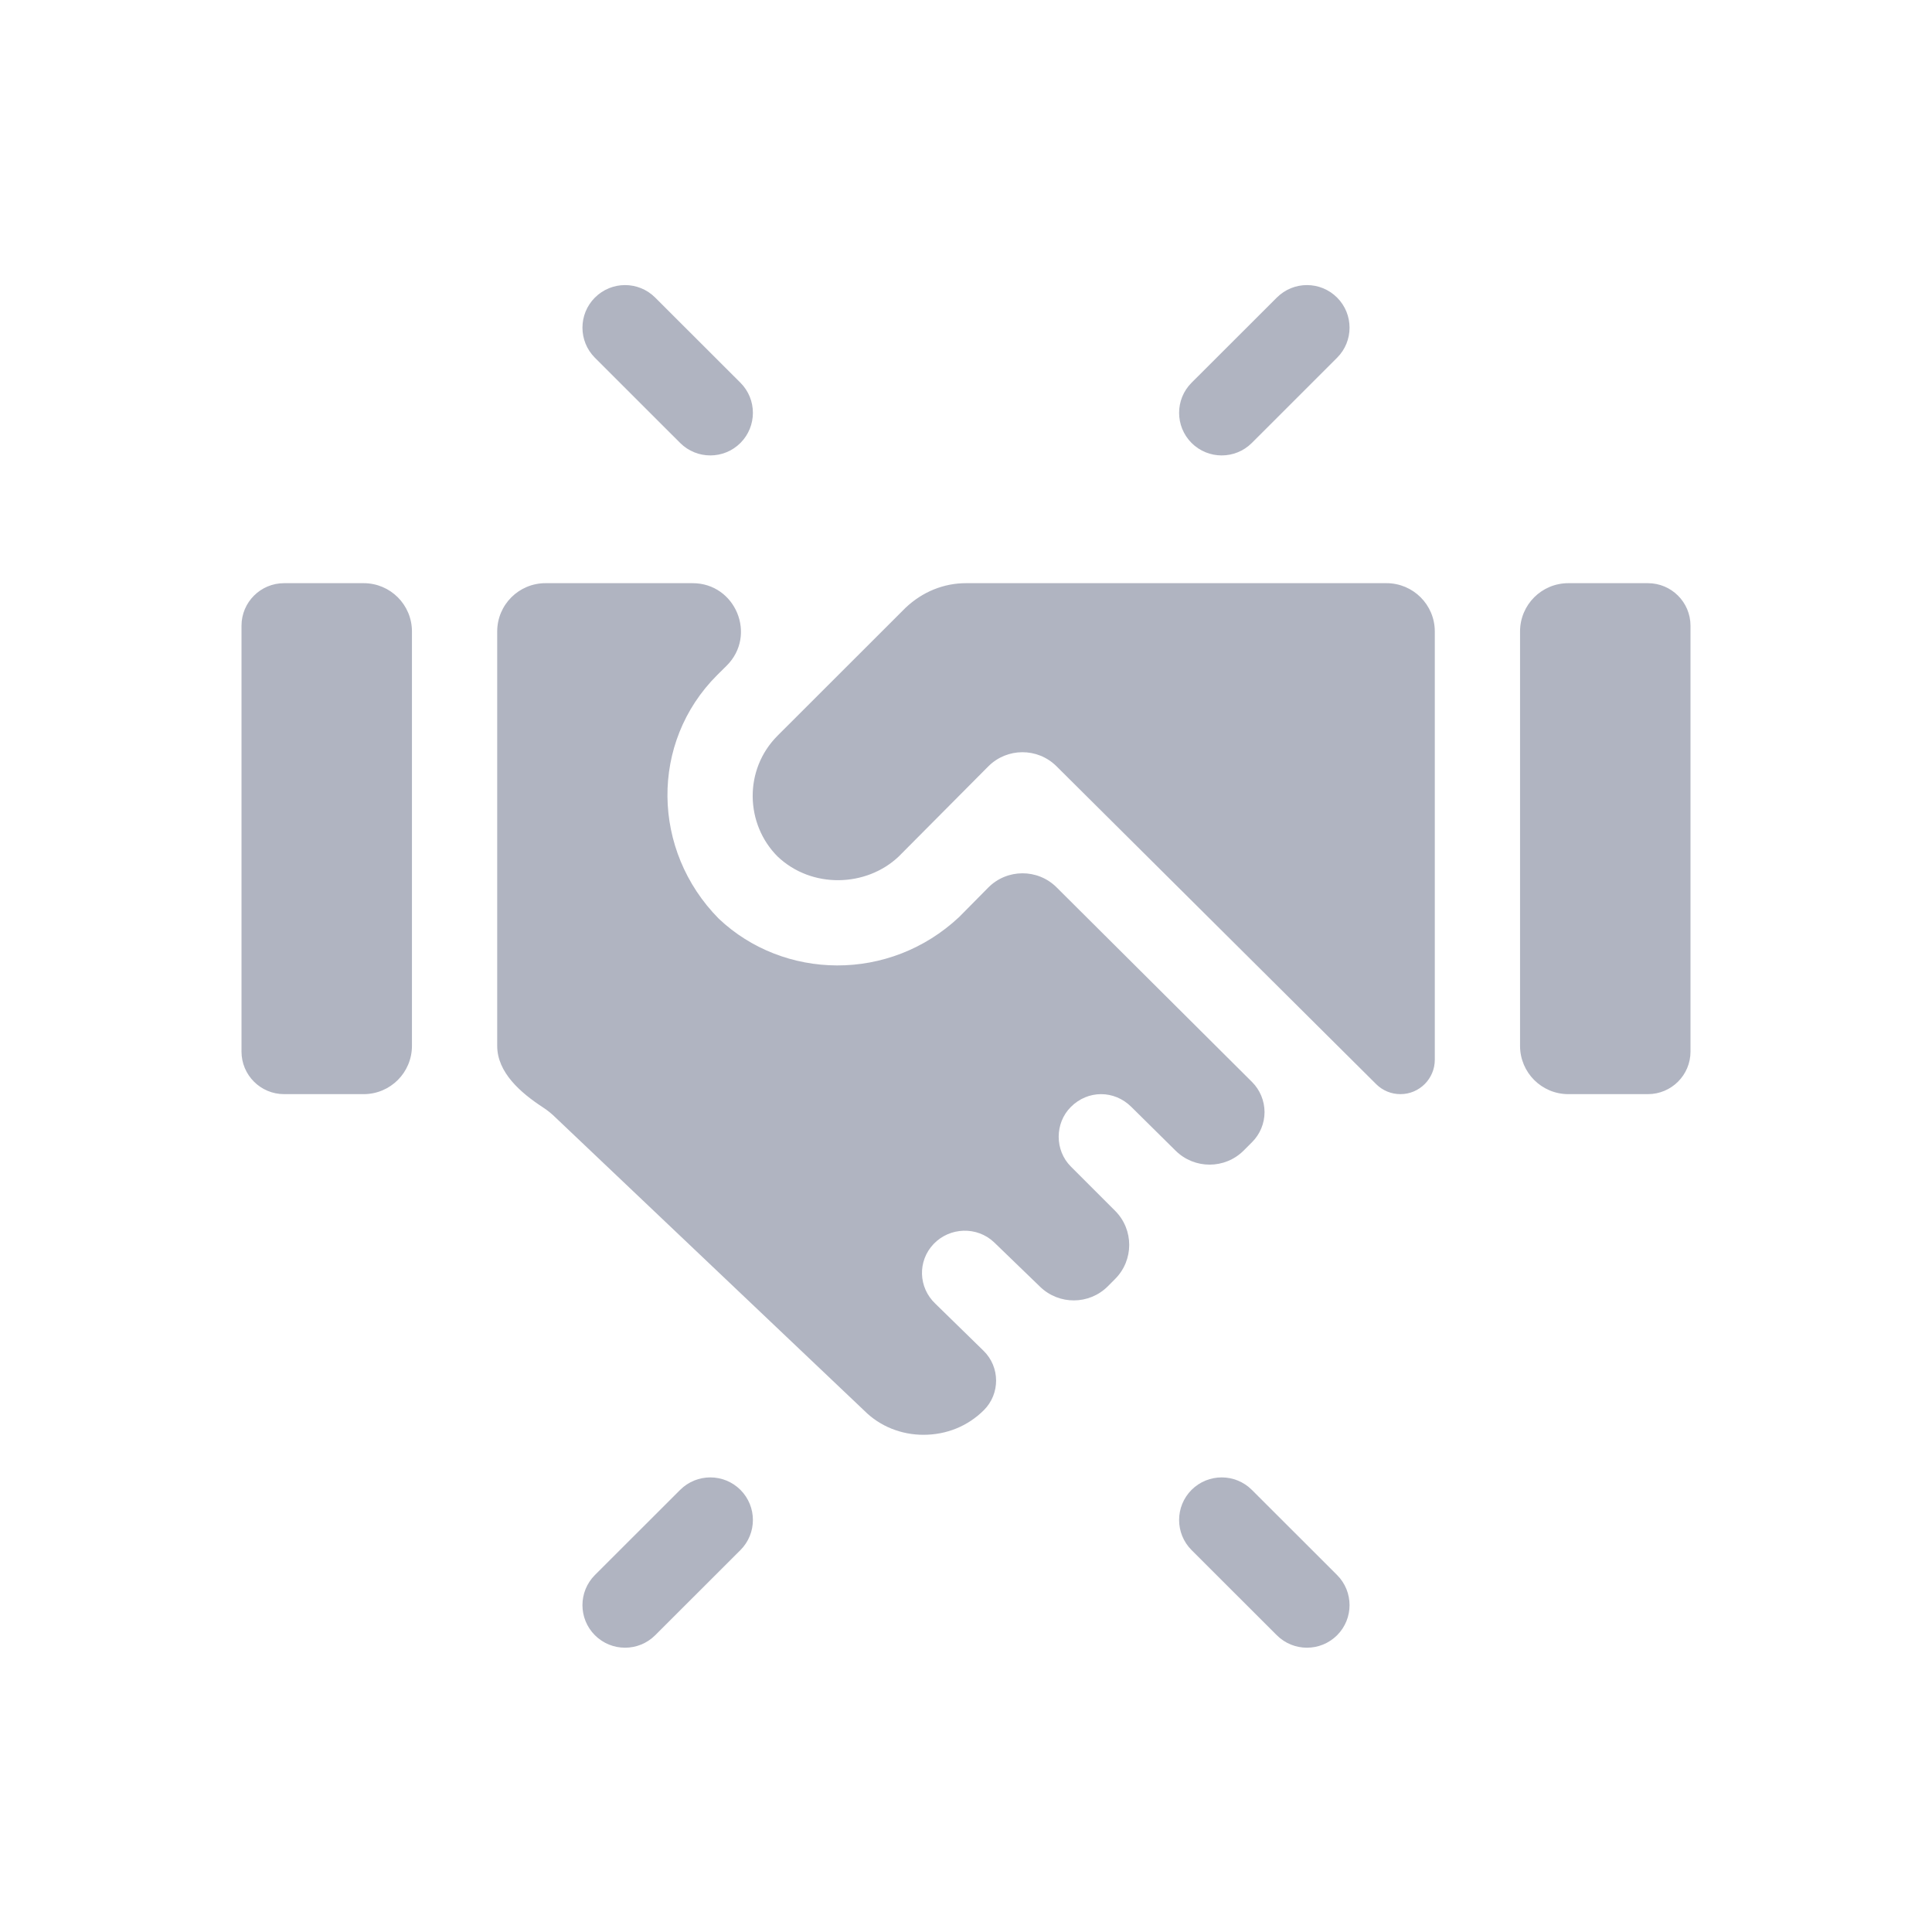 <svg width="40" height="40" viewBox="0 0 40 40" fill="none" xmlns="http://www.w3.org/2000/svg">
<g opacity="0.5">
<path d="M14.082 9.171C14.427 9.515 14.985 9.515 15.33 9.171C15.674 8.826 15.674 8.268 15.33 7.924L13.565 6.161C13.22 5.816 12.662 5.816 12.317 6.161C11.973 6.505 11.973 7.063 12.317 7.407L14.082 9.171ZM25.918 9.171L27.683 7.407C28.027 7.063 28.027 6.505 27.683 6.161C27.338 5.816 26.78 5.816 26.435 6.161L24.67 7.924C24.326 8.268 24.326 8.826 24.67 9.171C25.015 9.515 25.573 9.515 25.918 9.171ZM14.082 30.846L12.317 32.609C11.973 32.954 11.973 33.512 12.317 33.856C12.662 34.2 13.22 34.2 13.565 33.856L15.33 32.093C15.674 31.748 15.674 31.191 15.33 30.846C14.985 30.502 14.427 30.502 14.082 30.846ZM25.918 30.846C25.573 30.502 25.015 30.502 24.67 30.846C24.326 31.191 24.326 31.748 24.67 32.093L26.435 33.856C26.78 34.2 27.338 34.2 27.683 33.856C28.027 33.512 28.027 32.954 27.683 32.609L25.918 30.846ZM5 12.955V21.772C5 22.259 5.395 22.653 5.882 22.653H7.529C8.082 22.653 8.529 22.206 8.529 21.653V13.074C8.529 12.521 8.082 12.074 7.529 12.074H5.882C5.395 12.074 5 12.468 5 12.955ZM22.171 22.918C22.523 22.565 23.07 22.565 23.424 22.918L24.34 23.824C24.731 24.21 25.361 24.209 25.75 23.82L25.922 23.648C26.088 23.482 26.181 23.258 26.181 23.024C26.18 22.79 26.087 22.565 25.921 22.4L21.876 18.372C21.484 17.981 20.848 17.984 20.459 18.378L19.859 18.985C18.412 20.343 16.224 20.29 14.882 19.021C13.488 17.61 13.453 15.371 14.847 13.978L15.043 13.784C15.677 13.156 15.232 12.074 14.339 12.074H11.294C10.742 12.074 10.294 12.521 10.294 13.074V21.653C10.294 22.205 10.779 22.625 11.241 22.927C11.338 22.99 11.429 23.064 11.512 23.147L17.9 29.212C18.218 29.53 18.659 29.706 19.118 29.706C19.594 29.706 20.035 29.53 20.371 29.195C20.71 28.855 20.707 28.303 20.364 27.967L19.365 26.991C19.012 26.656 18.994 26.109 19.329 25.756C19.665 25.404 20.229 25.386 20.582 25.721L21.535 26.642C21.927 27.021 22.551 27.017 22.937 26.631L23.086 26.481C23.477 26.091 23.477 25.457 23.086 25.067L22.171 24.152C21.835 23.817 21.835 23.253 22.171 22.918ZM18.747 12.585L16.1 15.23C15.394 15.935 15.429 17.064 16.1 17.734C16.806 18.404 17.935 18.369 18.606 17.734L20.46 15.869C20.849 15.477 21.482 15.475 21.874 15.865L28.492 22.446C28.625 22.579 28.806 22.653 28.994 22.653C29.387 22.653 29.706 22.334 29.706 21.941V13.074C29.706 12.521 29.258 12.074 28.706 12.074H20C19.541 12.074 19.1 12.25 18.747 12.585ZM34.118 12.074H32.471C31.918 12.074 31.471 12.521 31.471 13.074V21.653C31.471 22.206 31.918 22.653 32.471 22.653H34.118C34.605 22.653 35 22.259 35 21.772V12.955C35 12.468 34.605 12.074 34.118 12.074Z" fill="#626984"/>
</g>
</svg>
